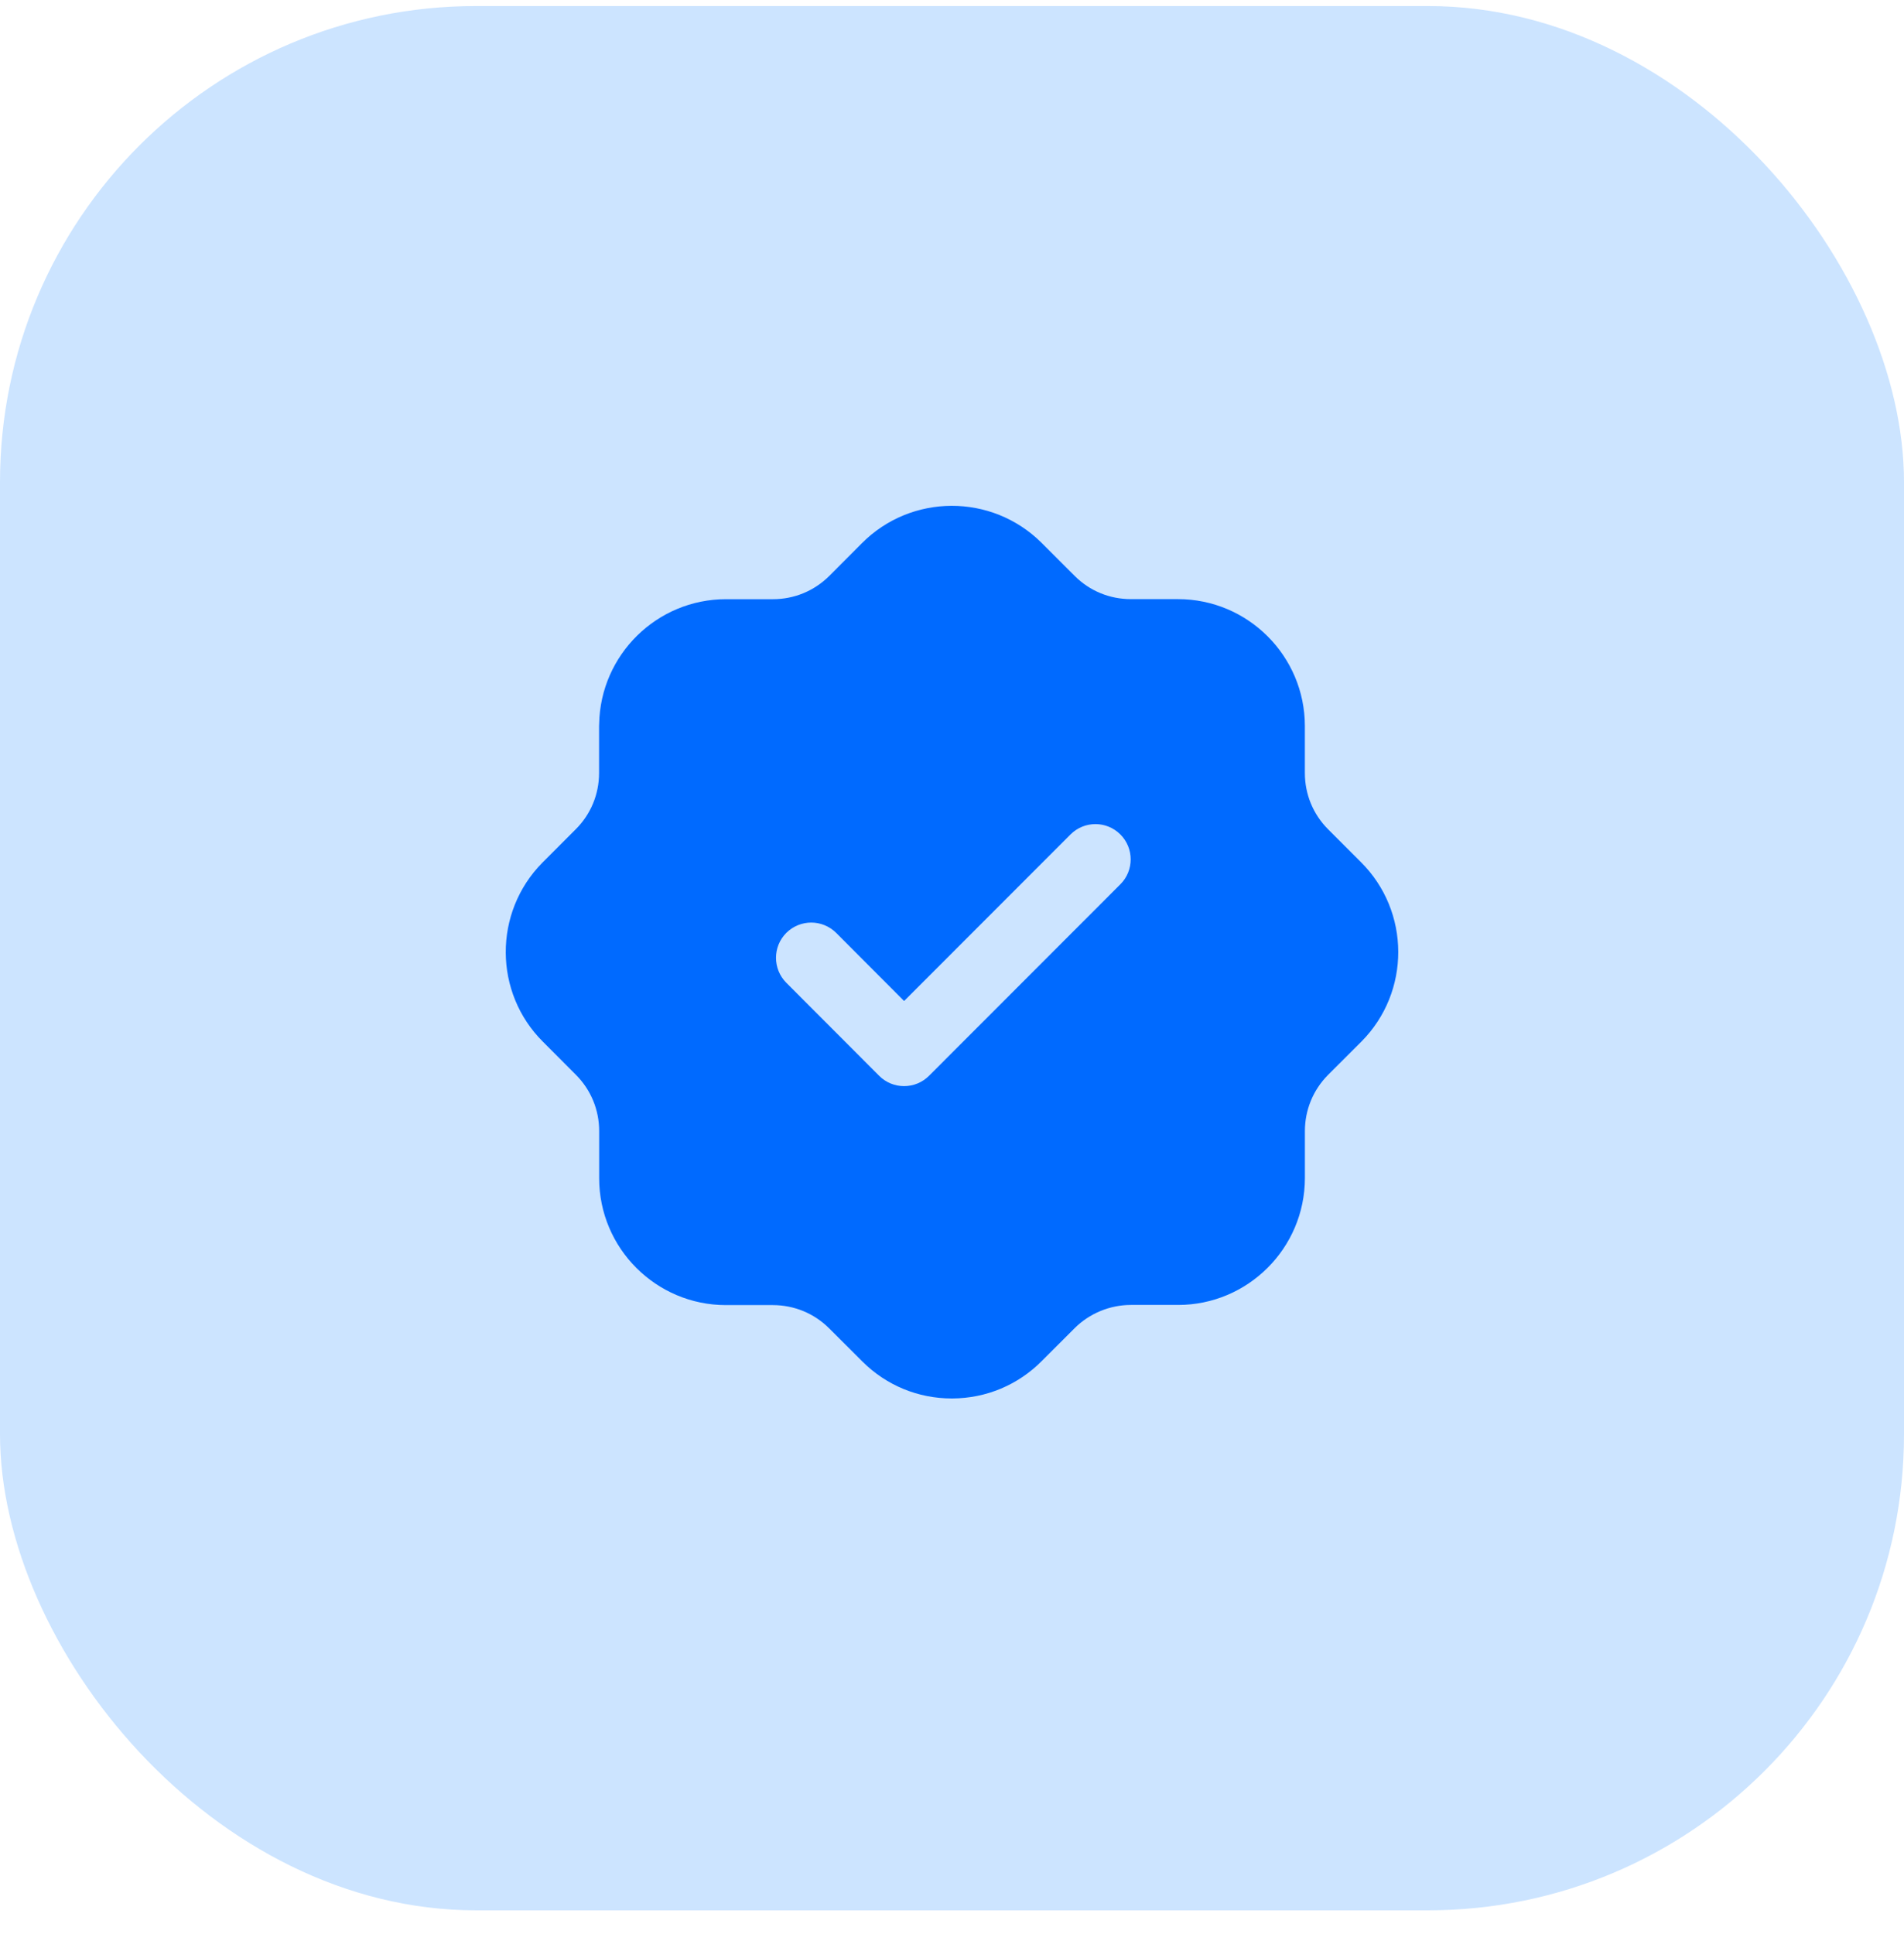 <svg width="64" height="65" viewBox="0 0 64 65" fill="none" xmlns="http://www.w3.org/2000/svg">
<rect y="0.203" width="64" height="64" rx="16" fill="#007AFF" fill-opacity="0.2"/>
<path fill-rule="evenodd" clip-rule="evenodd" d="M37.659 29.72L31.227 36.156C31.005 36.379 30.703 36.503 30.389 36.503C30.075 36.503 29.773 36.379 29.552 36.156L26.43 33.029C25.969 32.565 25.969 31.814 26.431 31.352C26.896 30.89 27.644 30.892 28.107 31.353L30.39 33.642L35.984 28.044C36.447 27.581 37.197 27.581 37.659 28.044C38.122 28.507 38.122 29.257 37.659 29.72ZM45.745 28.974L44.641 27.87C44.137 27.365 43.861 26.692 43.861 25.98V24.401C43.861 22.049 41.947 20.136 39.597 20.136H38.015C37.299 20.136 36.628 19.86 36.126 19.358L35.003 18.236C33.334 16.581 30.63 16.589 28.974 18.254L27.873 19.358C27.366 19.861 26.695 20.138 25.981 20.138H24.401C22.078 20.139 20.183 22.009 20.14 24.325C20.138 24.35 20.137 24.375 20.137 24.402V25.977C20.137 26.691 19.86 27.362 19.357 27.866L18.238 28.986C18.237 28.99 18.232 28.992 18.229 28.995C16.579 30.666 16.593 33.37 18.256 35.017L19.36 36.124C19.862 36.628 20.14 37.298 20.14 38.012V39.599C20.14 41.949 22.051 43.862 24.401 43.862H25.978C26.694 43.863 27.365 44.14 27.867 44.64L28.993 45.763C29.795 46.561 30.859 47 31.992 47H32.011C33.149 46.995 34.217 46.547 35.016 45.743L36.123 44.637C36.62 44.141 37.309 43.857 38.011 43.857H39.6C41.945 43.857 43.858 41.948 43.862 39.599V38.015C43.862 37.303 44.139 36.631 44.639 36.127L45.762 35.005C47.42 33.337 47.411 30.631 45.745 28.974Z" fill="#006AFF"/>
</svg>
